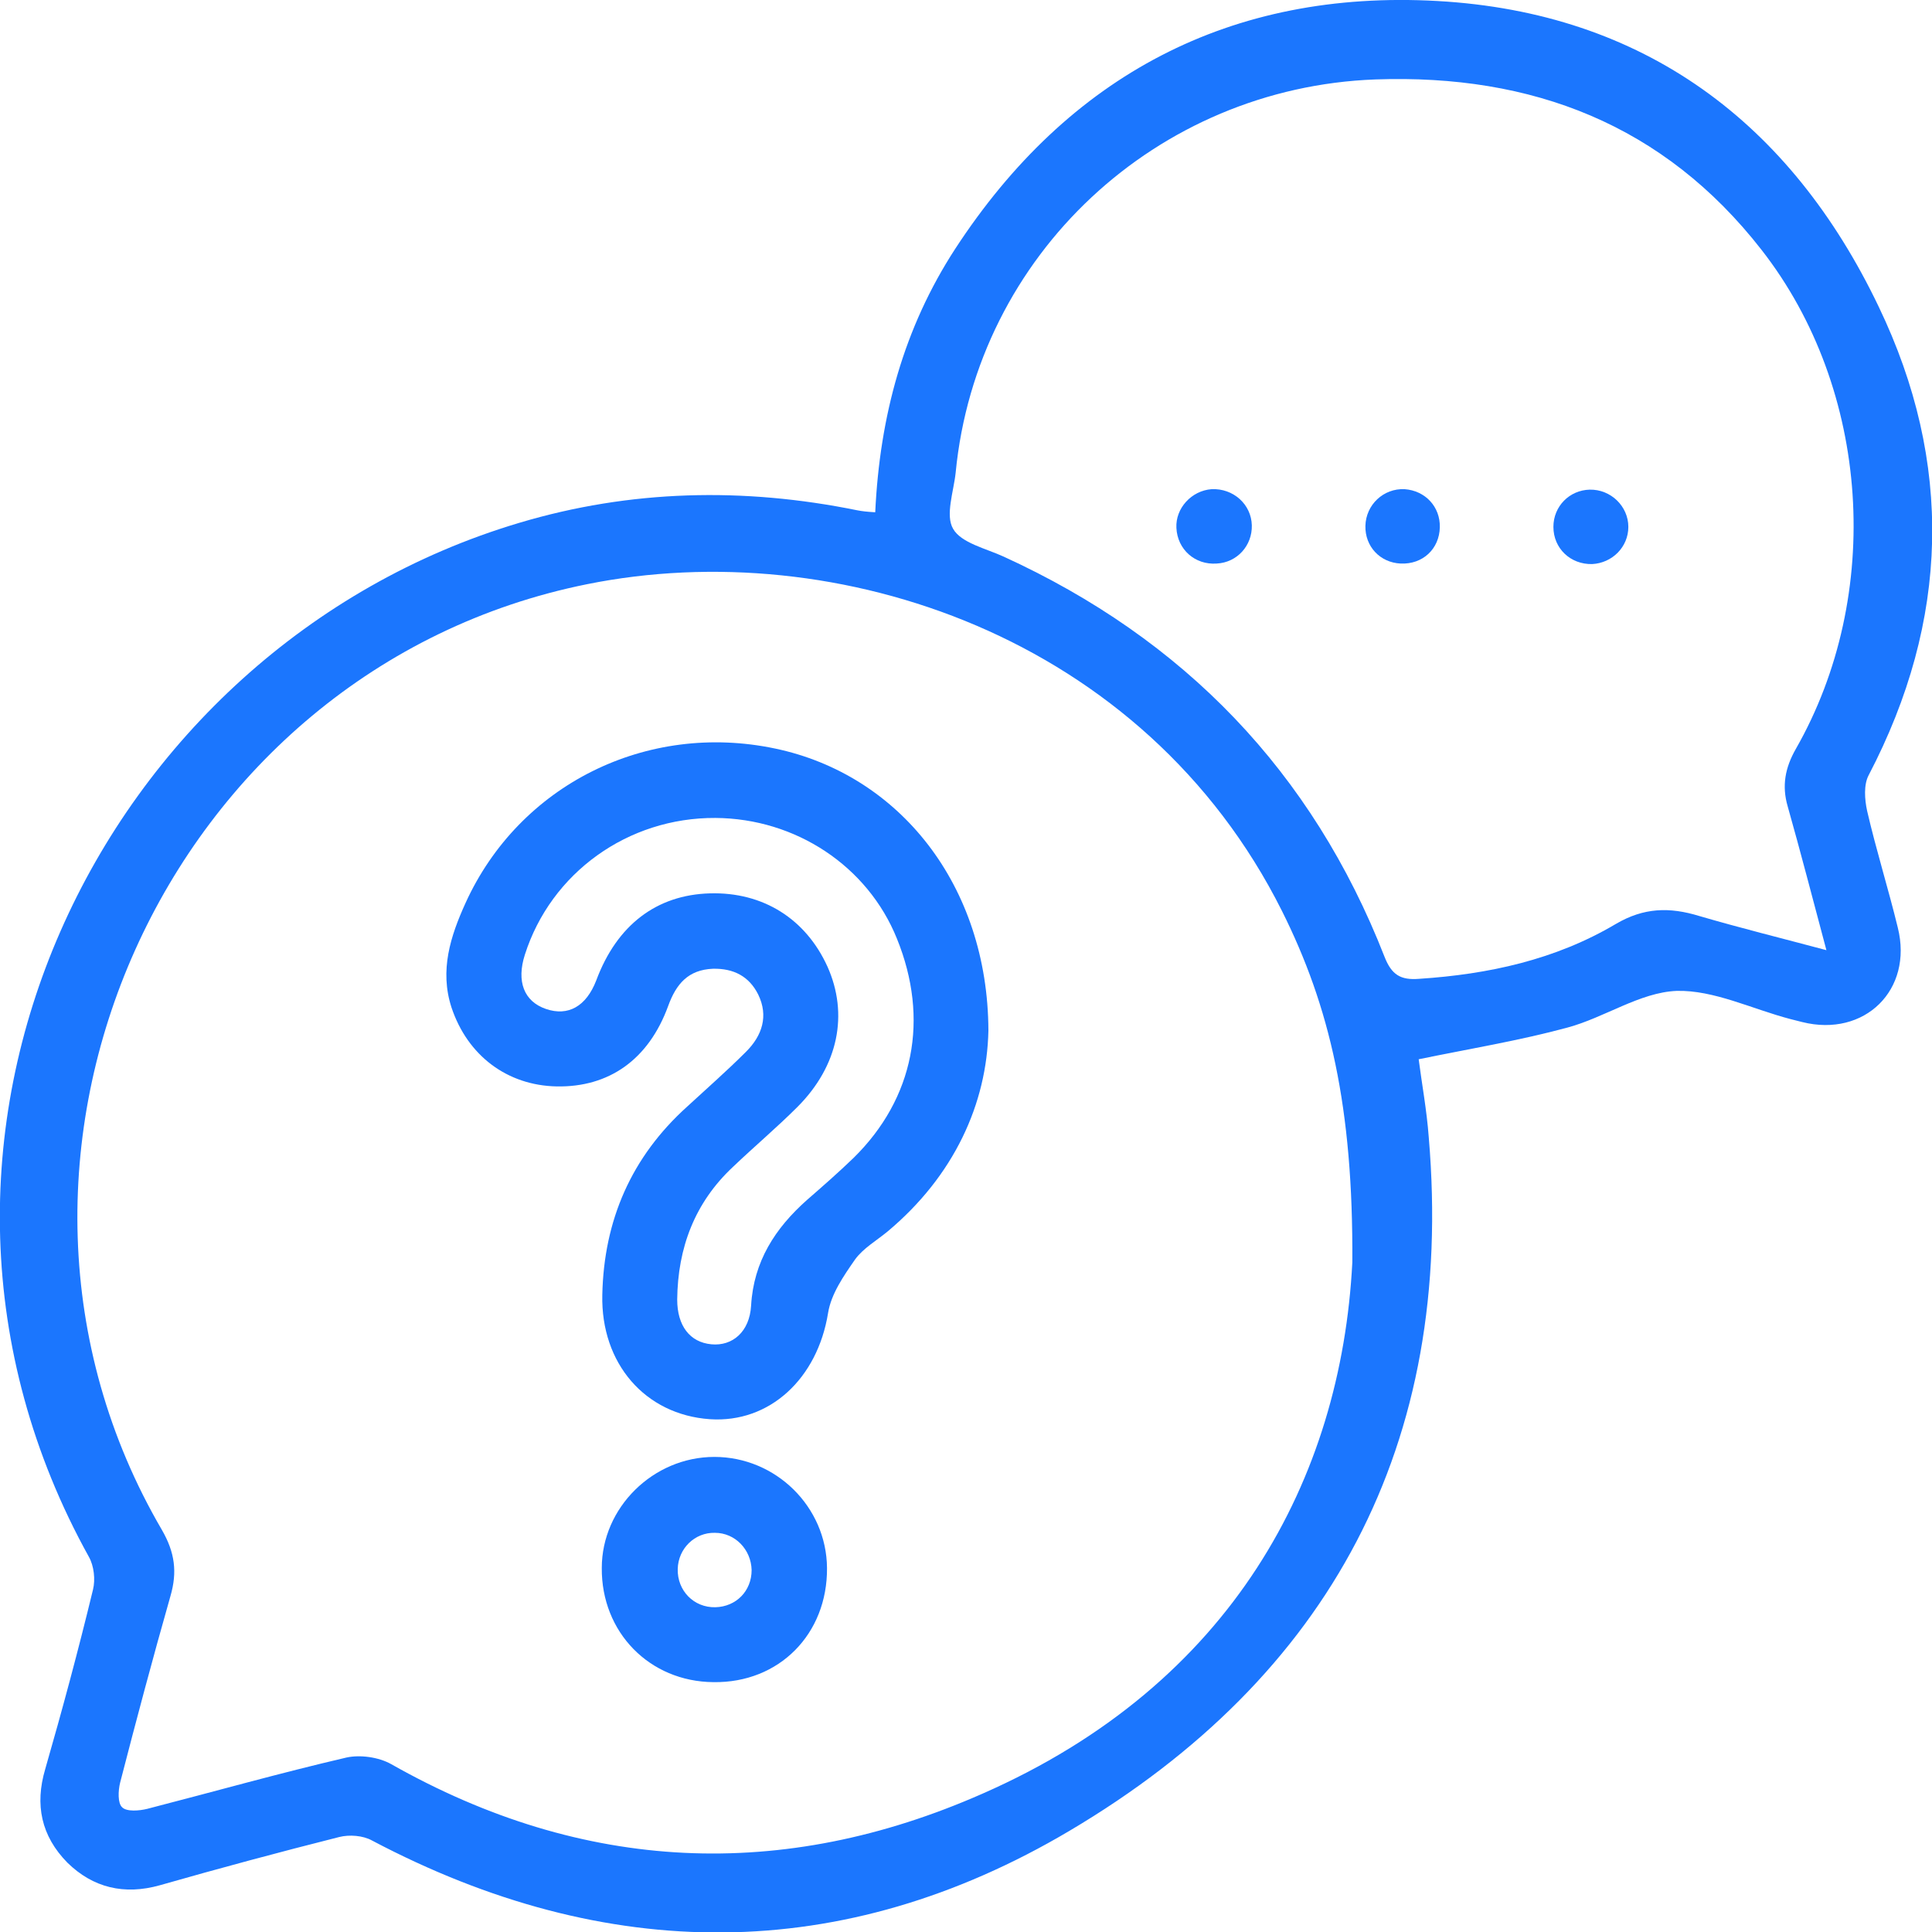 <svg width="52" height="52" viewBox="0 0 52 52" fill="none" xmlns="http://www.w3.org/2000/svg">
<g clip-path="url(#clip0_15032_947)">
<g clip-path="url(#clip1_15032_947)">
<path d="M23.557 13.788C23.679 11.19 24.328 8.822 25.709 6.698C28.753 2.03 33.124 -0.284 38.685 0.027C44.246 0.338 48.197 3.302 50.565 8.254C52.581 12.448 52.473 16.697 50.295 20.865C50.159 21.122 50.186 21.514 50.254 21.826C50.498 22.881 50.822 23.909 51.079 24.965C51.499 26.643 50.186 27.928 48.508 27.509C48.4 27.482 48.292 27.454 48.184 27.427C47.155 27.157 46.127 26.643 45.126 26.67C44.138 26.71 43.191 27.387 42.189 27.657C40.891 28.009 39.564 28.226 38.184 28.51C38.265 29.146 38.401 29.877 38.455 30.607C39.158 38.861 35.803 45.126 28.78 49.28C22.678 52.893 16.318 52.866 10.012 49.537C9.769 49.402 9.404 49.375 9.133 49.443C7.523 49.849 5.913 50.282 4.302 50.742C3.342 51.012 2.503 50.809 1.813 50.133C1.109 49.416 0.933 48.577 1.217 47.616C1.677 46.019 2.11 44.409 2.503 42.785C2.57 42.515 2.53 42.149 2.394 41.906C-3.789 30.756 2.665 17.442 13.977 14.072C16.968 13.179 20.012 13.112 23.07 13.734C23.205 13.761 23.341 13.775 23.557 13.788ZM36.398 33.977C36.425 29.795 35.789 27.089 34.504 24.518C30.796 17.117 22.515 14.37 15.804 15.723C4.438 18.01 -1.462 31.216 4.356 41.175C4.708 41.784 4.776 42.312 4.587 42.961C4.113 44.626 3.666 46.303 3.233 47.981C3.179 48.198 3.166 48.536 3.288 48.644C3.409 48.766 3.748 48.739 3.964 48.685C5.75 48.225 7.523 47.724 9.322 47.305C9.688 47.224 10.188 47.291 10.527 47.481C15.709 50.417 21.067 50.647 26.439 48.279C33.164 45.329 36.1 39.795 36.398 33.977ZM49.158 25.574C48.793 24.207 48.468 22.949 48.116 21.704C47.954 21.149 48.048 20.662 48.333 20.161C50.7 16.021 50.349 10.486 47.412 6.725C44.787 3.356 41.242 1.989 37.021 2.138C31.134 2.354 26.29 6.86 25.722 12.719C25.668 13.233 25.438 13.869 25.654 14.235C25.871 14.614 26.534 14.762 27.008 14.979C31.865 17.198 35.316 20.77 37.264 25.75C37.454 26.237 37.697 26.386 38.198 26.345C40.065 26.223 41.865 25.831 43.488 24.87C44.246 24.424 44.936 24.41 45.735 24.654C46.844 24.978 47.94 25.249 49.158 25.574Z" fill="#1B76FE"/>
<path d="M26.603 27.739C26.562 29.701 25.683 31.649 23.883 33.151C23.586 33.395 23.234 33.598 23.017 33.895C22.706 34.342 22.368 34.829 22.287 35.343C22.002 37.102 20.717 38.306 19.107 38.198C17.361 38.077 16.171 36.696 16.211 34.856C16.252 32.84 16.996 31.135 18.498 29.782C19.026 29.295 19.567 28.821 20.081 28.307C20.514 27.874 20.69 27.346 20.406 26.765C20.162 26.277 19.743 26.061 19.188 26.074C18.525 26.102 18.2 26.48 17.984 27.076C17.456 28.523 16.387 29.268 14.98 29.241C13.654 29.214 12.585 28.415 12.152 27.116C11.827 26.115 12.125 25.195 12.531 24.302C13.979 21.122 17.402 19.417 20.866 20.148C24.208 20.851 26.59 23.828 26.603 27.739ZM19.256 22.015C16.901 22.002 14.831 23.49 14.127 25.695C13.897 26.413 14.1 26.954 14.696 27.157C15.291 27.36 15.778 27.089 16.049 26.386C16.604 24.897 17.672 24.085 19.107 24.045C20.541 24.004 21.691 24.735 22.273 26.02C22.841 27.292 22.571 28.686 21.461 29.796C20.906 30.35 20.297 30.864 19.729 31.406C18.701 32.366 18.241 33.584 18.227 34.978C18.227 35.681 18.566 36.128 19.147 36.182C19.716 36.236 20.176 35.844 20.216 35.14C20.284 33.95 20.866 33.056 21.718 32.299C22.138 31.933 22.571 31.555 22.977 31.162C24.6 29.565 25.02 27.427 24.14 25.262C23.355 23.314 21.421 22.029 19.256 22.015Z" fill="#1B76FE"/>
<path d="M19.228 39.213C20.879 39.213 22.246 40.553 22.259 42.203C22.273 43.976 20.974 45.302 19.201 45.275C17.483 45.261 16.184 43.935 16.197 42.203C16.197 40.58 17.578 39.213 19.228 39.213ZM19.242 41.256C18.701 41.243 18.254 41.676 18.241 42.231C18.227 42.812 18.674 43.273 19.255 43.259C19.81 43.245 20.23 42.826 20.23 42.258C20.216 41.703 19.783 41.256 19.242 41.256Z" fill="#1B76FE"/>
<path d="M42.785 13.179C43.353 13.166 43.827 13.626 43.827 14.181C43.827 14.722 43.394 15.155 42.852 15.182C42.271 15.195 41.81 14.762 41.81 14.181C41.81 13.626 42.243 13.193 42.785 13.179Z" fill="#1B76FE"/>
<path d="M33.693 14.14C33.706 14.681 33.301 15.141 32.746 15.168C32.164 15.209 31.69 14.79 31.663 14.208C31.636 13.68 32.069 13.206 32.611 13.166C33.192 13.139 33.679 13.572 33.693 14.14Z" fill="#1B76FE"/>
<path d="M38.753 14.194C38.739 14.776 38.293 15.195 37.697 15.168C37.143 15.141 36.737 14.708 36.75 14.153C36.764 13.585 37.237 13.139 37.806 13.166C38.361 13.206 38.767 13.639 38.753 14.194Z" fill="#1B76FE"/>
</g>
</g>
<defs>
<clipPath id="clip0_15032_947">
<rect width="52" height="52" fill="white"/>
</clipPath>
<clipPath id="clip1_15032_947">
<rect width="52" height="52" fill="white"/>
</clipPath>
</defs>
</svg>
